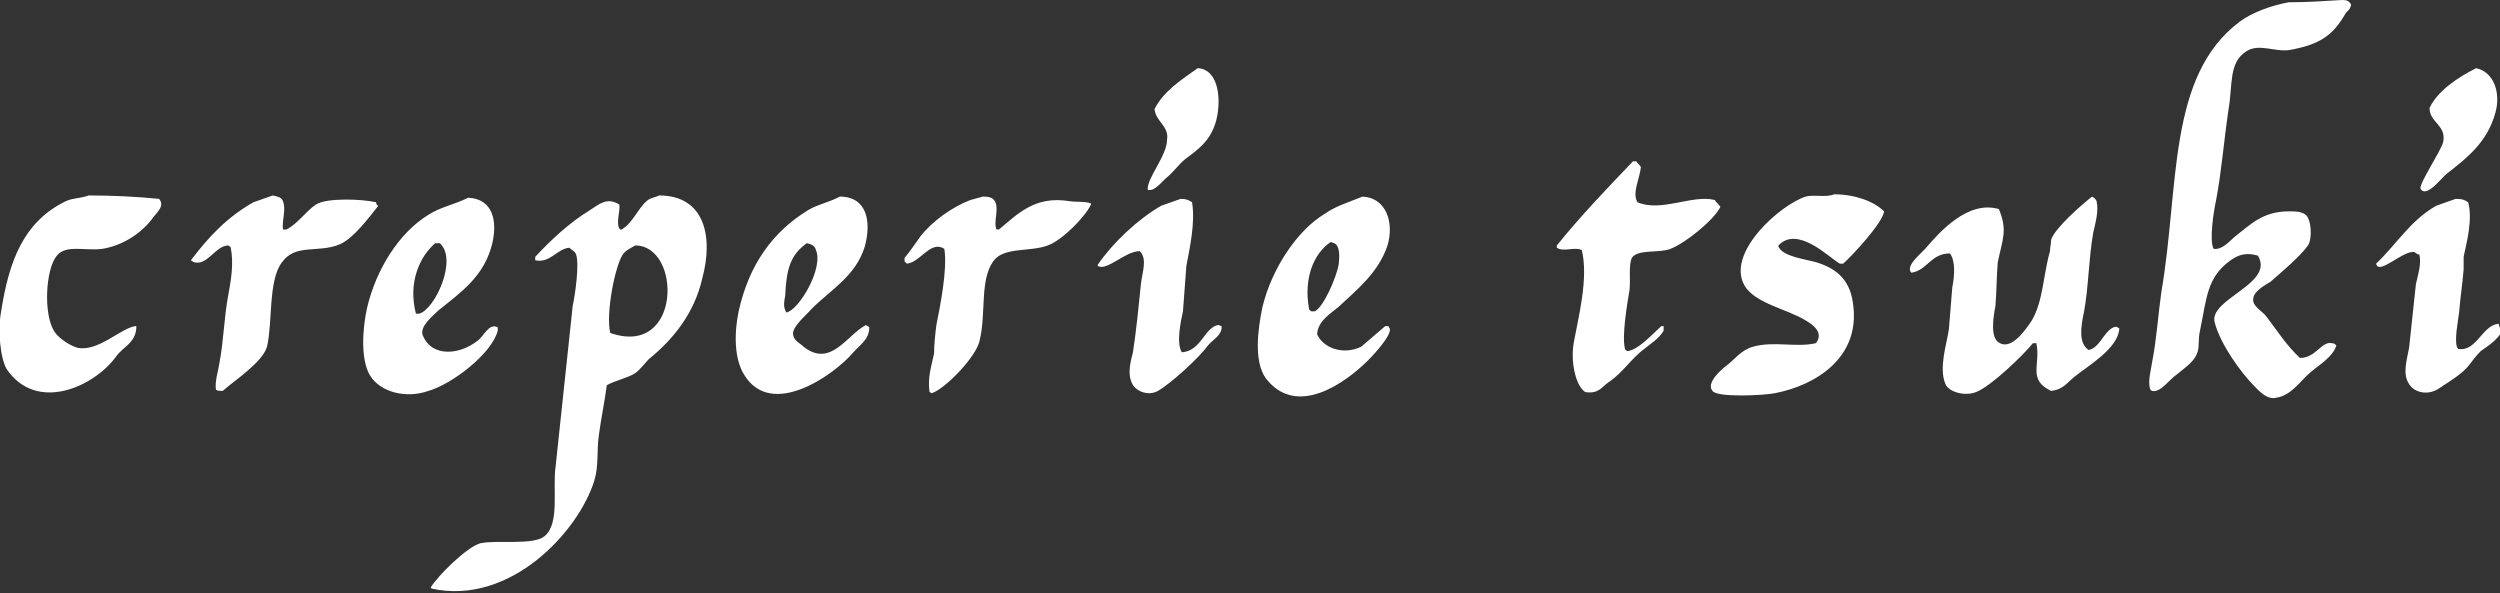 <?xml version="1.0" encoding="utf-8"?>
<!-- Generator: Adobe Illustrator 19.2.1, SVG Export Plug-In . SVG Version: 6.00 Build 0)  -->
<svg version="1.1" id="レイヤー_3" xmlns="http://www.w3.org/2000/svg" xmlns:xlink="http://www.w3.org/1999/xlink" x="0px"
	 y="0px" viewBox="0 0 220 52.2" style="enable-background:new 0 0 220 52.2;" xml:space="preserve">
<rect x="0" y="0" width="220" height="52.2" fill="#333333" stroke="none"/>
<style type="text/css">
	.st0{fill-rule:evenodd;clip-rule:evenodd;fill:#FFFFFF;}
</style>
<g>
	<g>
		<path class="st0" d="M206.1,0c-1.6,0.1-3.1,0.2-4.7,0.2c-1.6,0.3-3.2,0.9-4.3,1.7c-6.4,4.8-5.3,14.5-6.9,23.8
			c-0.3,2.1-0.4,4-0.8,6.1c-0.1,0.7-0.4,1.7-0.2,2.4c0.1,0.2,0,0.1,0.2,0.2c0.7,0.2,1.6-1.1,2.1-1.4c0.6-0.5,1.5-1.1,1.8-1.8
			c0.3-0.6,0.1-1.3,0.3-2.1c0.6-2.9,0.6-4.7,2.7-6.2c0.7-0.5,1.4-0.7,2.4-0.4c1.5,2.5-4.4,3.8-3.8,5.9c0.5,1.9,2.3,4.4,3.5,5.6
			c0.4,0.4,1.1,1.2,1.9,1c1.4-0.2,2.2-1.6,3.1-2.3c0.7-0.6,1.9-1.3,2.2-2.3c-0.1-0.1-0.2-0.2-0.4-0.2c-0.9-0.2-1.4,1.3-2.8,1.3
			c-1.2-1.1-2-2.4-3-3.7c-0.3-0.4-1.3-0.9-1.1-1.6c0.1-0.6,1-1.1,1.5-1.4c0.9-0.8,2.6-2.2,3.3-3.2c0.4-0.6,0.3-2.3-0.2-2.7
			c-0.4-0.3-0.9-0.3-1.5-0.3c-2.3,0-3.4,1.2-4.7,2.2c-0.5,0.4-1.1,1.2-1.9,1.1c-0.4-0.7,0-3.3,0.2-4.2c0.5-2.6,0.7-5.3,1.1-8
			c0.4-2.3,0-4.2,1.6-5.2c1.1-0.7,2.5,0.1,3.8-0.1c2.7-0.5,3.8-1.3,4.9-3.2c0.2-0.3,0.4-0.3,0.5-0.8C206.7,0.1,206.6,0,206.1,0z
			 M101,16.7c0.6,0.2,1.3-0.8,1.7-1.1c0.6-0.5,1-1.1,1.6-1.6c1.2-0.9,2.2-1.6,2.7-3.3c0.5-1.8,0.3-4.6-1.6-4.7c-1.4,1-3,2-3.8,3.6
			c0.1,1.1,1.3,1.5,1.1,2.7C102.7,13.7,100.9,15.7,101,16.7z M213,16.6c0.5,0.9,1.9-1,2.3-1.3c1.8-1.4,3.6-2.8,4.3-5.4
			c0.5-1.8-0.2-3.6-1.7-3.9c-1.6,0.8-3.4,2-4.1,3.5c0,1.3,1.5,1.5,1.2,3C214.8,13.3,212.9,16.1,213,16.6z M150.9,17.6
			c-2-0.5-4.7,1.1-6.8,0.2c-0.5-0.8,0.2-2.1,0.3-3.1c-0.1-0.2-0.3-0.3-0.4-0.5h-0.3c-2.3,2.4-4.6,4.8-6.7,7.4v0.2
			c0.6,0.4,1.5-0.1,2.2,0.2c0.6,2.5-0.3,5.9-0.7,8.1c-0.3,1.6,0.1,3.8,1,4.4c1.2,0.2,1.5-0.5,2.1-0.9c1.2-0.8,2-2.1,3.1-2.9
			c0.6-0.5,1.3-0.9,1.7-1.6l0-0.3c0,0,0-0.1,0-0.1c-0.1,0-0.2,0-0.2,0c-0.7,0.6-2,2.1-3,2.2c-0.1-0.1-0.2-0.1-0.2-0.2
			c-0.3-1.1,0.2-4,0.4-5.2c0.1-0.9-0.1-2.1,0.2-2.8c0.5-0.8,2.4-0.4,3.4-0.8c1.3-0.5,3.8-2.5,4.4-3.7
			C151.1,17.8,151,17.8,150.9,17.6z M161.9,23.2c0.1,0,0.2,0,0.3,0c0.7-0.6,3.5-3.6,3.6-4.6c-0.9-0.9-2.6-1.5-4.4-1.5
			c-0.7,0.3-1.8,0-2.5,0.2c-2.2,0.7-7,4.9-5.4,7.8c0.9,1.6,3.8,2.1,5.4,3.1c0.7,0.4,1.6,1.1,0.9,2c-1.7,0.4-3.7-0.2-5.5,0.3
			c-1.1,0.3-1.6,1.1-2.4,1.7c-0.4,0.3-1.8,1.5-1.2,2.2c0.4,0.6,4.5,0.4,5.5,0.2c3.6-0.7,7.4-3.1,6.9-7.6c-0.2-2.2-1.3-3.3-3.2-3.9
			c-1-0.3-3-0.5-3.4-1.4c0,0,0-0.1,0-0.1C158.2,19.8,161,22.7,161.9,23.2z M7.8,17.2c-0.8,0.3-1.5,0.2-2.2,0.6
			c-3.5,1.8-4.8,5.1-5.5,9.6c-0.3,1.6-0.1,4.1,0.5,5.1c2.6,3.8,7.6,1.6,9.6-1.1c0.6-0.9,1.8-1.2,1.8-2.7c0,0-0.1,0-0.1,0
			c-1.3,0.2-3.3,2.3-5.1,1.9c-0.7-0.2-1.7-0.9-2-1.4c-1-1.5-0.8-5.5,0.2-6.7c0.8-1,2.5-0.4,4-0.6c1.9-0.3,3.6-1.5,4.5-2.8
			c0.4-0.5,1-1,0.5-1.6C12,17.3,9.9,17.2,7.8,17.2z M58,17.2c-0.4,0.2-0.8,0.2-1.1,0.5c-0.8,0.7-1.2,1.9-2.2,2.5
			c-0.2,0-0.1,0-0.2-0.1c-0.3-0.5,0.1-1.6,0-2.1c-1.1-0.7-1.8,0-2.6,0.5c-1.8,1.1-3.4,2.6-4.8,4.1c0,0.1,0,0.2,0,0.3
			c1.3,0.3,1.9-1,3-1.1c0.2,0.2,0.5,0.3,0.6,0.6c0.3,0.9-0.1,3.6-0.3,4.5c-0.5,4.7-1,9.4-1.5,14.1c-0.3,2,0.4,5.1-1,6.2
			c-1,0.8-4.1,0.3-5.6,0.6c-1.2,0.3-3.8,2.9-4.4,3.9c0,0,0.1,0.1,0.1,0.1c6.9,1.5,12.9-5,14.3-9.5c0.4-1.3,0.2-2.6,0.4-4
			c0.2-1.5,0.5-2.9,0.7-4.4c0.7-0.4,1.7-0.6,2.4-1c0.5-0.3,0.9-0.9,1.3-1.3c2.1-1.7,4-4,4.7-7.1C62.8,20.8,62,17.2,58,17.2z
			 M53.7,29.3c-0.4-1.7,0.4-5.8,1.1-6.9c0.3-0.4,0.6-0.5,1.1-0.8C60,21.6,60,31.5,53.7,29.3z M33.1,17.8c-1.3-0.3-4.4-0.4-5.3,0.2
			c-0.9,0.6-1.6,1.7-2.6,2.2h-0.3c-0.1-0.9,0.3-1.7,0-2.5c-0.1-0.3-0.4-0.4-0.9-0.5c-0.6,0.2-1.1,0.4-1.7,0.6
			c-2.3,1.3-3.9,3-5.5,5.1v0c0.1,0.1,0.3,0.2,0.4,0.2c1.1,0.2,1.8-1.5,2.9-1.5c0.1,0.1,0.2,0.1,0.2,0.2c0.3,1.4,0,3-0.2,4.1
			c-0.4,2.1-0.4,4-0.8,6.1c-0.1,0.7-0.4,1.5-0.3,2.3c0.2,0.1,0.3,0.1,0.6,0.1c1-0.9,3.5-2.5,3.9-3.9c0.5-2.2,0.1-5.8,1.3-7.4
			c1.2-1.7,3.2-0.8,5.1-1.6c1.2-0.5,2.6-2.4,3.4-3.4C33.2,18.1,33.1,18,33.1,17.8z M94.1,17.7c-3.1-0.5-4.6,1.2-6.2,2.5h-0.2
			c-0.3-0.6,0.2-1.7-0.1-2.4c-0.2-0.4-0.5-0.5-1.1-0.5c-0.4,0.1-0.7,0.2-1.1,0.3c-1.6,0.6-3.4,1.9-4.4,3.2c-0.5,0.7-0.9,1.3-1.4,1.9
			V23c0.1,0.1,0.1,0.1,0.2,0.2c1.2-0.1,2.1-2.1,3.3-1.3c0.3,1.8-0.4,5.2-0.7,6.7c-0.1,0.8-0.2,1.7-0.2,2.5c-0.2,1-0.6,2.1-0.4,3.4
			c0.1,0,0.1,0.1,0.2,0.1c1.2-0.4,3.9-3.2,4.2-4.6c0.6-2.4,0-5.3,1.2-7c0.9-1.3,3.2-0.8,4.8-1.4c1.2-0.4,3.3-2.5,3.8-3.6
			c0,0,0-0.1,0-0.1C95.5,17.7,94.7,17.8,94.1,17.7z M122.2,28.7c-0.1,0-0.2,0-0.3,0c-0.7,0.6-1.4,1.2-2.1,1.8
			c-1.6,0.8-3.4,0.1-3.9-1.1c0.1-1.2,1.2-1.8,1.9-2.4c1.6-1.5,3.5-3,4.3-5.4c0.6-2-0.1-4.2-2.2-4.3c-1.2,0.5-2.3,0.8-3.3,1.5
			c-2.5,1.5-4.7,4.9-5.5,8.2c-0.4,1.9-0.8,4.8,0.3,6.3c2.7,3.5,7,0.4,9-1.6c0.4-0.4,2.1-2.2,1.9-2.8
			C122.2,28.8,122.2,28.8,122.2,28.7z M115.4,27.4c-0.1-0.1-0.2-0.1-0.2-0.2c-0.5-2.7,0.4-4.9,1.9-5.9c0.1,0,0.2,0.1,0.3,0.1
			c0.5,0.2,0.5,1.1,0.4,1.9c-0.2,1.1-1.3,3.7-2.1,4.1C115.6,27.4,115.5,27.4,115.4,27.4z M70.7,30.5c-0.3-0.3-0.8-0.5-0.9-1
			c-0.2-0.7,1.3-1.9,1.6-2.3c1.7-1.7,3.9-2.9,4.7-5.5c0.6-2.2,0.2-4.4-2.2-4.4c-0.9,0.5-2,0.7-2.8,1.2c-3.1,1.9-5.2,4.8-6.1,8.9
			c-0.4,1.9-0.4,4.2,0.5,5.6c2.4,3.9,7.9,0,9.6-2c0.5-0.6,1.4-1.1,1.4-2.2c-0.1-0.1-0.2-0.1-0.3-0.2C74.5,29.5,73.1,32.4,70.7,30.5z
			 M69.2,27.5c-0.3-0.5-0.2-0.9-0.1-1.5c0.1-2.4,0.5-3.6,1.9-4.6c0.4,0.1,0.7,0.2,0.8,0.6C72.5,23.6,70.3,27.3,69.2,27.5L69.2,27.5z
			 M186,28.8c-0.9,0.4-1.2,1.8-2.2,2c-0.9-0.6-0.7-2-0.4-3.4c0.4-2.2,0.4-4.6,0.8-6.9c0.2-0.9,0.5-1.9,0.3-2.8
			c-0.1-0.2-0.2-0.3-0.4-0.4c-0.9,0.7-3.3,2.8-3.6,3.8c0,0.3-0.1,0.7-0.1,1c-0.6,2.1-0.6,4.4-1.6,6.1c-0.4,0.6-1.7,2.6-2.8,2
			c-0.9-0.4-0.6-2.2-0.4-3.3c0.1-1.3,0.1-2.5,0.2-3.8c0.4-2,0.9-2.8,0.1-4.7c-2.7-0.8-5.2,2-6.4,3.4c-0.3,0.4-1.9,1.6-1.3,2.2
			c1.4-0.2,1.7-1.7,3.4-1.7c0.5,0.7,0.4,2,0.2,3c-0.1,1.2-0.2,2.4-0.3,3.7c-0.2,1.3-0.9,3.4-0.3,4.8c0.3,0.7,1.7,1.1,2.7,0.7
			c1.3-0.5,4.1-3.2,5-4.3c0.1,0,0.2,0,0.3,0c0.4,1.9-0.8,3.2,1.3,4.2c1-0.1,1.4-0.7,2-1.2c1.2-1,3.9-2.5,4-4.3
			C186.3,28.8,186.3,28.7,186,28.8z M43.8,29.1v-0.3C43,28.4,42.6,29.6,42,30c-1.5,1.2-4,1.5-4.8-0.5c-0.3-0.8,1-1.8,1.4-2.2
			c2-1.6,4-3,4.7-5.8c0.5-2,0.1-4-2.1-4.1c-1.2,0.6-2.4,0.8-3.5,1.5c-2.6,1.6-4.6,4.8-5.4,8.2c-0.4,1.8-0.6,4.6,0.3,6
			c0.9,1.4,3.1,2,5.1,1.3C39.8,33.8,43.3,31.1,43.8,29.1z M36.6,27.6c-0.7-2.7,0.3-5,1.7-6.2h0.4c1.6,1.4-0.4,5.8-1.8,6.2H36.6z
			 M104,31c-0.5-0.8-0.1-2.7,0.1-3.6c0.1-1.3,0.2-2.7,0.3-4c0.3-1.6,0.8-3.8,0.5-5.6c-0.3-0.2-0.5-0.3-1-0.3
			c-0.6,0.2-1.1,0.4-1.7,0.6c-2.1,1.2-4.3,3.3-5.6,5.2c0,0,0,0.1,0,0.1c0.8,0.5,2.4-1.3,3.7-1.3c0.7,0.7,0.2,1.9,0.1,2.9
			c-0.2,2-0.4,4-0.7,6c-0.2,0.8-0.5,1.8-0.1,2.7c0.3,0.7,1.4,1.2,2.3,0.7c1.2-0.7,3.6-2.9,4.4-4c0.4-0.5,1.1-0.8,1.2-1.5v-0.2
			c-0.1,0-0.2-0.1-0.3-0.1C106,28.8,105.7,30.9,104,31z M219.9,28.5c0,0-0.1,0-0.1,0c-1.4,0.2-1.9,2.5-3.5,2.2
			c0-0.1-0.1-0.1-0.1-0.2c-0.2-0.7,0.1-2.2,0.2-3c0.1-1.3,0.3-2.5,0.4-3.8c0-0.4,0-0.8,0-1.1c0.3-1.4,0.8-3.3,0.4-4.8
			c-0.3-0.2-0.5-0.3-1.1-0.3c-0.6,0.2-1.1,0.4-1.7,0.6c-2.3,1.3-3.5,3.4-5.3,5.1c0.2,1.1,2.5-1.3,3.4-1c0.1,0.1,0.3,0.2,0.4,0.2
			c0.2,0.8-0.1,1.7-0.3,2.6c-0.2,1.9-0.4,3.8-0.6,5.6c-0.2,1.1-0.6,2.3,0,3.2c0.5,0.8,1.7,1,2.6,0.4c0.9-0.6,2.1-1.3,2.7-2.1
			c0.3-0.4,0.6-0.8,1-1.2c0.7-0.5,1.5-1,1.9-1.8C220,28.9,219.9,28.7,219.9,28.5z"/>
	</g>
</g>
</svg>
